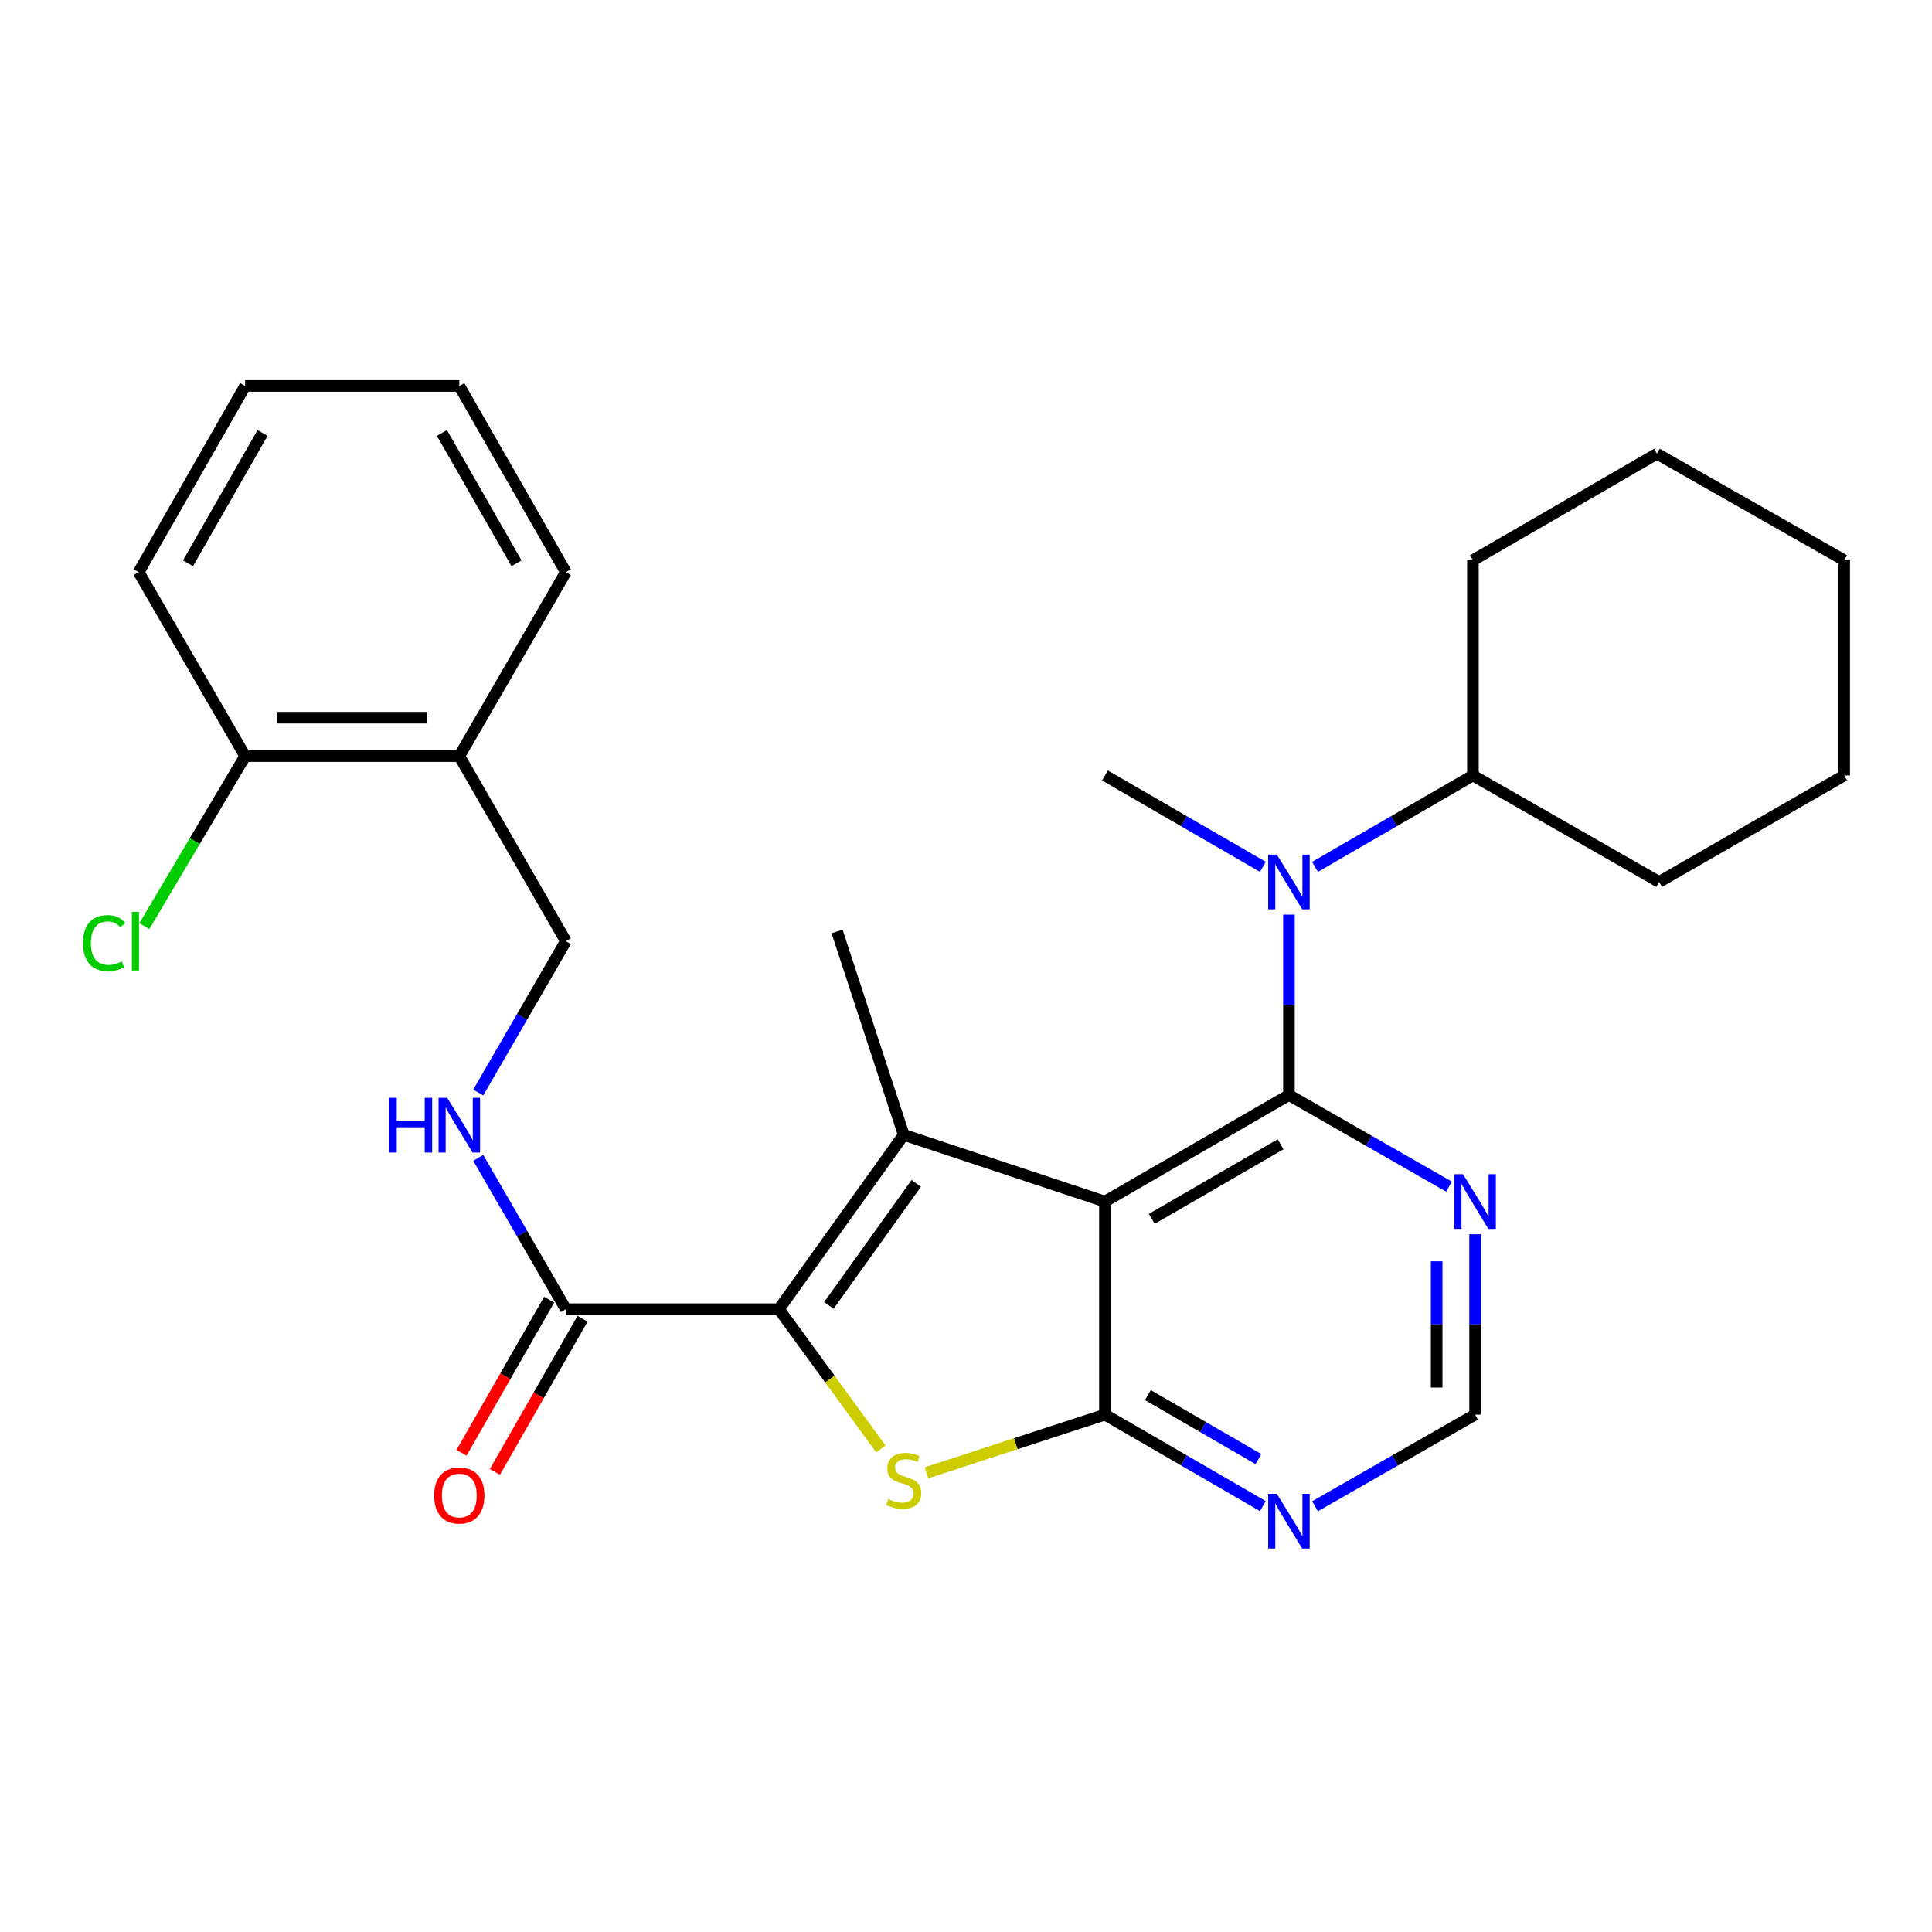 <?xml version='1.0' encoding='iso-8859-1'?>
<svg version='1.1' baseProfile='full'
              xmlns='http://www.w3.org/2000/svg'
                      xmlns:rdkit='http://www.rdkit.org/xml'
                      xmlns:xlink='http://www.w3.org/1999/xlink'
                  xml:space='preserve'
width='1000px' height='1000px' viewBox='0 0 1000 1000'>
<!-- END OF HEADER -->
<rect style='opacity:1.0;fill:#FFFFFF;stroke:none' width='1000' height='1000' x='0' y='0'> </rect>
<path class='bond-0' d='M 571.913,621.93 L 667.151,566.79' style='fill:none;fill-rule:evenodd;stroke:#000000;stroke-width:6px;stroke-linecap:butt;stroke-linejoin:miter;stroke-opacity:1' />
<path class='bond-0' d='M 596.167,630.876 L 662.833,592.278' style='fill:none;fill-rule:evenodd;stroke:#000000;stroke-width:6px;stroke-linecap:butt;stroke-linejoin:miter;stroke-opacity:1' />
<path class='bond-1' d='M 571.913,621.93 L 467.766,587.392' style='fill:none;fill-rule:evenodd;stroke:#000000;stroke-width:6px;stroke-linecap:butt;stroke-linejoin:miter;stroke-opacity:1' />
<path class='bond-3' d='M 571.913,621.93 L 571.913,732.211' style='fill:none;fill-rule:evenodd;stroke:#000000;stroke-width:6px;stroke-linecap:butt;stroke-linejoin:miter;stroke-opacity:1' />
<path class='bond-5' d='M 667.151,566.79 L 667.151,520.103' style='fill:none;fill-rule:evenodd;stroke:#000000;stroke-width:6px;stroke-linecap:butt;stroke-linejoin:miter;stroke-opacity:1' />
<path class='bond-5' d='M 667.151,520.103 L 667.151,473.416' style='fill:none;fill-rule:evenodd;stroke:#0000FF;stroke-width:6px;stroke-linecap:butt;stroke-linejoin:miter;stroke-opacity:1' />
<path class='bond-7' d='M 667.151,566.79 L 708.57,590.493' style='fill:none;fill-rule:evenodd;stroke:#000000;stroke-width:6px;stroke-linecap:butt;stroke-linejoin:miter;stroke-opacity:1' />
<path class='bond-7' d='M 708.57,590.493 L 749.99,614.196' style='fill:none;fill-rule:evenodd;stroke:#0000FF;stroke-width:6px;stroke-linecap:butt;stroke-linejoin:miter;stroke-opacity:1' />
<path class='bond-2' d='M 467.766,587.392 L 403.154,677.645' style='fill:none;fill-rule:evenodd;stroke:#000000;stroke-width:6px;stroke-linecap:butt;stroke-linejoin:miter;stroke-opacity:1' />
<path class='bond-2' d='M 474.251,612.51 L 429.022,675.688' style='fill:none;fill-rule:evenodd;stroke:#000000;stroke-width:6px;stroke-linecap:butt;stroke-linejoin:miter;stroke-opacity:1' />
<path class='bond-16' d='M 467.766,587.392 L 433.261,482.129' style='fill:none;fill-rule:evenodd;stroke:#000000;stroke-width:6px;stroke-linecap:butt;stroke-linejoin:miter;stroke-opacity:1' />
<path class='bond-6' d='M 403.154,677.645 L 292.885,677.645' style='fill:none;fill-rule:evenodd;stroke:#000000;stroke-width:6px;stroke-linecap:butt;stroke-linejoin:miter;stroke-opacity:1' />
<path class='bond-28' d='M 403.154,677.645 L 429.55,713.812' style='fill:none;fill-rule:evenodd;stroke:#000000;stroke-width:6px;stroke-linecap:butt;stroke-linejoin:miter;stroke-opacity:1' />
<path class='bond-28' d='M 429.55,713.812 L 455.946,749.979' style='fill:none;fill-rule:evenodd;stroke:#CCCC00;stroke-width:6px;stroke-linecap:butt;stroke-linejoin:miter;stroke-opacity:1' />
<path class='bond-4' d='M 571.913,732.211 L 525.749,747.266' style='fill:none;fill-rule:evenodd;stroke:#000000;stroke-width:6px;stroke-linecap:butt;stroke-linejoin:miter;stroke-opacity:1' />
<path class='bond-4' d='M 525.749,747.266 L 479.585,762.32' style='fill:none;fill-rule:evenodd;stroke:#CCCC00;stroke-width:6px;stroke-linecap:butt;stroke-linejoin:miter;stroke-opacity:1' />
<path class='bond-8' d='M 571.913,732.211 L 612.786,755.885' style='fill:none;fill-rule:evenodd;stroke:#000000;stroke-width:6px;stroke-linecap:butt;stroke-linejoin:miter;stroke-opacity:1' />
<path class='bond-8' d='M 612.786,755.885 L 653.659,779.559' style='fill:none;fill-rule:evenodd;stroke:#0000FF;stroke-width:6px;stroke-linecap:butt;stroke-linejoin:miter;stroke-opacity:1' />
<path class='bond-8' d='M 594.146,722.098 L 622.757,738.67' style='fill:none;fill-rule:evenodd;stroke:#000000;stroke-width:6px;stroke-linecap:butt;stroke-linejoin:miter;stroke-opacity:1' />
<path class='bond-8' d='M 622.757,738.67 L 651.368,755.241' style='fill:none;fill-rule:evenodd;stroke:#0000FF;stroke-width:6px;stroke-linecap:butt;stroke-linejoin:miter;stroke-opacity:1' />
<path class='bond-15' d='M 680.642,448.691 L 721.516,425.036' style='fill:none;fill-rule:evenodd;stroke:#0000FF;stroke-width:6px;stroke-linecap:butt;stroke-linejoin:miter;stroke-opacity:1' />
<path class='bond-15' d='M 721.516,425.036 L 762.389,401.381' style='fill:none;fill-rule:evenodd;stroke:#000000;stroke-width:6px;stroke-linecap:butt;stroke-linejoin:miter;stroke-opacity:1' />
<path class='bond-18' d='M 653.66,448.691 L 612.786,425.036' style='fill:none;fill-rule:evenodd;stroke:#0000FF;stroke-width:6px;stroke-linecap:butt;stroke-linejoin:miter;stroke-opacity:1' />
<path class='bond-18' d='M 612.786,425.036 L 571.913,401.381' style='fill:none;fill-rule:evenodd;stroke:#000000;stroke-width:6px;stroke-linecap:butt;stroke-linejoin:miter;stroke-opacity:1' />
<path class='bond-9' d='M 292.885,677.645 L 270.205,638.476' style='fill:none;fill-rule:evenodd;stroke:#000000;stroke-width:6px;stroke-linecap:butt;stroke-linejoin:miter;stroke-opacity:1' />
<path class='bond-9' d='M 270.205,638.476 L 247.526,599.308' style='fill:none;fill-rule:evenodd;stroke:#0000FF;stroke-width:6px;stroke-linecap:butt;stroke-linejoin:miter;stroke-opacity:1' />
<path class='bond-13' d='M 284.252,672.704 L 261.569,712.333' style='fill:none;fill-rule:evenodd;stroke:#000000;stroke-width:6px;stroke-linecap:butt;stroke-linejoin:miter;stroke-opacity:1' />
<path class='bond-13' d='M 261.569,712.333 L 238.886,751.963' style='fill:none;fill-rule:evenodd;stroke:#FF0000;stroke-width:6px;stroke-linecap:butt;stroke-linejoin:miter;stroke-opacity:1' />
<path class='bond-13' d='M 301.518,682.587 L 278.835,722.216' style='fill:none;fill-rule:evenodd;stroke:#000000;stroke-width:6px;stroke-linecap:butt;stroke-linejoin:miter;stroke-opacity:1' />
<path class='bond-13' d='M 278.835,722.216 L 256.152,761.846' style='fill:none;fill-rule:evenodd;stroke:#FF0000;stroke-width:6px;stroke-linecap:butt;stroke-linejoin:miter;stroke-opacity:1' />
<path class='bond-29' d='M 763.505,638.847 L 763.505,685.529' style='fill:none;fill-rule:evenodd;stroke:#0000FF;stroke-width:6px;stroke-linecap:butt;stroke-linejoin:miter;stroke-opacity:1' />
<path class='bond-29' d='M 763.505,685.529 L 763.505,732.211' style='fill:none;fill-rule:evenodd;stroke:#000000;stroke-width:6px;stroke-linecap:butt;stroke-linejoin:miter;stroke-opacity:1' />
<path class='bond-29' d='M 743.611,652.852 L 743.611,685.529' style='fill:none;fill-rule:evenodd;stroke:#0000FF;stroke-width:6px;stroke-linecap:butt;stroke-linejoin:miter;stroke-opacity:1' />
<path class='bond-29' d='M 743.611,685.529 L 743.611,718.206' style='fill:none;fill-rule:evenodd;stroke:#000000;stroke-width:6px;stroke-linecap:butt;stroke-linejoin:miter;stroke-opacity:1' />
<path class='bond-10' d='M 680.667,779.635 L 722.086,755.923' style='fill:none;fill-rule:evenodd;stroke:#0000FF;stroke-width:6px;stroke-linecap:butt;stroke-linejoin:miter;stroke-opacity:1' />
<path class='bond-10' d='M 722.086,755.923 L 763.505,732.211' style='fill:none;fill-rule:evenodd;stroke:#000000;stroke-width:6px;stroke-linecap:butt;stroke-linejoin:miter;stroke-opacity:1' />
<path class='bond-12' d='M 247.527,565.485 L 270.206,526.321' style='fill:none;fill-rule:evenodd;stroke:#0000FF;stroke-width:6px;stroke-linecap:butt;stroke-linejoin:miter;stroke-opacity:1' />
<path class='bond-12' d='M 270.206,526.321 L 292.885,487.158' style='fill:none;fill-rule:evenodd;stroke:#000000;stroke-width:6px;stroke-linecap:butt;stroke-linejoin:miter;stroke-opacity:1' />
<path class='bond-11' d='M 237.734,391.367 L 292.885,487.158' style='fill:none;fill-rule:evenodd;stroke:#000000;stroke-width:6px;stroke-linecap:butt;stroke-linejoin:miter;stroke-opacity:1' />
<path class='bond-14' d='M 237.734,391.367 L 126.89,391.367' style='fill:none;fill-rule:evenodd;stroke:#000000;stroke-width:6px;stroke-linecap:butt;stroke-linejoin:miter;stroke-opacity:1' />
<path class='bond-14' d='M 221.107,371.473 L 143.516,371.473' style='fill:none;fill-rule:evenodd;stroke:#000000;stroke-width:6px;stroke-linecap:butt;stroke-linejoin:miter;stroke-opacity:1' />
<path class='bond-19' d='M 237.734,391.367 L 292.885,296.129' style='fill:none;fill-rule:evenodd;stroke:#000000;stroke-width:6px;stroke-linecap:butt;stroke-linejoin:miter;stroke-opacity:1' />
<path class='bond-17' d='M 126.89,391.367 L 100.803,435.363' style='fill:none;fill-rule:evenodd;stroke:#000000;stroke-width:6px;stroke-linecap:butt;stroke-linejoin:miter;stroke-opacity:1' />
<path class='bond-17' d='M 100.803,435.363 L 74.716,479.359' style='fill:none;fill-rule:evenodd;stroke:#00CC00;stroke-width:6px;stroke-linecap:butt;stroke-linejoin:miter;stroke-opacity:1' />
<path class='bond-20' d='M 126.89,391.367 L 71.771,296.129' style='fill:none;fill-rule:evenodd;stroke:#000000;stroke-width:6px;stroke-linecap:butt;stroke-linejoin:miter;stroke-opacity:1' />
<path class='bond-21' d='M 762.389,401.381 L 762.389,289.973' style='fill:none;fill-rule:evenodd;stroke:#000000;stroke-width:6px;stroke-linecap:butt;stroke-linejoin:miter;stroke-opacity:1' />
<path class='bond-22' d='M 762.389,401.381 L 858.755,456.499' style='fill:none;fill-rule:evenodd;stroke:#000000;stroke-width:6px;stroke-linecap:butt;stroke-linejoin:miter;stroke-opacity:1' />
<path class='bond-23' d='M 292.885,296.129 L 237.734,199.763' style='fill:none;fill-rule:evenodd;stroke:#000000;stroke-width:6px;stroke-linecap:butt;stroke-linejoin:miter;stroke-opacity:1' />
<path class='bond-23' d='M 267.346,291.556 L 228.74,224.1' style='fill:none;fill-rule:evenodd;stroke:#000000;stroke-width:6px;stroke-linecap:butt;stroke-linejoin:miter;stroke-opacity:1' />
<path class='bond-31' d='M 71.771,296.129 L 126.89,199.763' style='fill:none;fill-rule:evenodd;stroke:#000000;stroke-width:6px;stroke-linecap:butt;stroke-linejoin:miter;stroke-opacity:1' />
<path class='bond-31' d='M 97.308,291.551 L 135.891,224.096' style='fill:none;fill-rule:evenodd;stroke:#000000;stroke-width:6px;stroke-linecap:butt;stroke-linejoin:miter;stroke-opacity:1' />
<path class='bond-26' d='M 762.389,289.973 L 857.627,234.855' style='fill:none;fill-rule:evenodd;stroke:#000000;stroke-width:6px;stroke-linecap:butt;stroke-linejoin:miter;stroke-opacity:1' />
<path class='bond-25' d='M 858.755,456.499 L 954.545,401.381' style='fill:none;fill-rule:evenodd;stroke:#000000;stroke-width:6px;stroke-linecap:butt;stroke-linejoin:miter;stroke-opacity:1' />
<path class='bond-24' d='M 237.734,199.763 L 126.89,199.763' style='fill:none;fill-rule:evenodd;stroke:#000000;stroke-width:6px;stroke-linecap:butt;stroke-linejoin:miter;stroke-opacity:1' />
<path class='bond-27' d='M 954.545,401.381 L 954.545,289.973' style='fill:none;fill-rule:evenodd;stroke:#000000;stroke-width:6px;stroke-linecap:butt;stroke-linejoin:miter;stroke-opacity:1' />
<path class='bond-30' d='M 857.627,234.855 L 954.545,289.973' style='fill:none;fill-rule:evenodd;stroke:#000000;stroke-width:6px;stroke-linecap:butt;stroke-linejoin:miter;stroke-opacity:1' />
<path  class='atom-5' d='M 459.766 775.895
Q 460.086 776.015, 461.406 776.575
Q 462.726 777.135, 464.166 777.495
Q 465.646 777.815, 467.086 777.815
Q 469.766 777.815, 471.326 776.535
Q 472.886 775.215, 472.886 772.935
Q 472.886 771.375, 472.086 770.415
Q 471.326 769.455, 470.126 768.935
Q 468.926 768.415, 466.926 767.815
Q 464.406 767.055, 462.886 766.335
Q 461.406 765.615, 460.326 764.095
Q 459.286 762.575, 459.286 760.015
Q 459.286 756.455, 461.686 754.255
Q 464.126 752.055, 468.926 752.055
Q 472.206 752.055, 475.926 753.615
L 475.006 756.695
Q 471.606 755.295, 469.046 755.295
Q 466.286 755.295, 464.766 756.455
Q 463.246 757.575, 463.286 759.535
Q 463.286 761.055, 464.046 761.975
Q 464.846 762.895, 465.966 763.415
Q 467.126 763.935, 469.046 764.535
Q 471.606 765.335, 473.126 766.135
Q 474.646 766.935, 475.726 768.575
Q 476.846 770.175, 476.846 772.935
Q 476.846 776.855, 474.206 778.975
Q 471.606 781.055, 467.246 781.055
Q 464.726 781.055, 462.806 780.495
Q 460.926 779.975, 458.686 779.055
L 459.766 775.895
' fill='#CCCC00'/>
<path  class='atom-6' d='M 660.891 442.339
L 670.171 457.339
Q 671.091 458.819, 672.571 461.499
Q 674.051 464.179, 674.131 464.339
L 674.131 442.339
L 677.891 442.339
L 677.891 470.659
L 674.011 470.659
L 664.051 454.259
Q 662.891 452.339, 661.651 450.139
Q 660.451 447.939, 660.091 447.259
L 660.091 470.659
L 656.411 470.659
L 656.411 442.339
L 660.891 442.339
' fill='#0000FF'/>
<path  class='atom-8' d='M 757.245 607.77
L 766.525 622.77
Q 767.445 624.25, 768.925 626.93
Q 770.405 629.61, 770.485 629.77
L 770.485 607.77
L 774.245 607.77
L 774.245 636.09
L 770.365 636.09
L 760.405 619.69
Q 759.245 617.77, 758.005 615.57
Q 756.805 613.37, 756.445 612.69
L 756.445 636.09
L 752.765 636.09
L 752.765 607.77
L 757.245 607.77
' fill='#0000FF'/>
<path  class='atom-9' d='M 660.891 773.213
L 670.171 788.213
Q 671.091 789.693, 672.571 792.373
Q 674.051 795.053, 674.131 795.213
L 674.131 773.213
L 677.891 773.213
L 677.891 801.533
L 674.011 801.533
L 664.051 785.133
Q 662.891 783.213, 661.651 781.013
Q 660.451 778.813, 660.091 778.133
L 660.091 801.533
L 656.411 801.533
L 656.411 773.213
L 660.891 773.213
' fill='#0000FF'/>
<path  class='atom-10' d='M 201.514 568.236
L 205.354 568.236
L 205.354 580.276
L 219.834 580.276
L 219.834 568.236
L 223.674 568.236
L 223.674 596.556
L 219.834 596.556
L 219.834 583.476
L 205.354 583.476
L 205.354 596.556
L 201.514 596.556
L 201.514 568.236
' fill='#0000FF'/>
<path  class='atom-10' d='M 231.474 568.236
L 240.754 583.236
Q 241.674 584.716, 243.154 587.396
Q 244.634 590.076, 244.714 590.236
L 244.714 568.236
L 248.474 568.236
L 248.474 596.556
L 244.594 596.556
L 234.634 580.156
Q 233.474 578.236, 232.234 576.036
Q 231.034 573.836, 230.674 573.156
L 230.674 596.556
L 226.994 596.556
L 226.994 568.236
L 231.474 568.236
' fill='#0000FF'/>
<path  class='atom-14' d='M 224.734 774.08
Q 224.734 767.28, 228.094 763.48
Q 231.454 759.68, 237.734 759.68
Q 244.014 759.68, 247.374 763.48
Q 250.734 767.28, 250.734 774.08
Q 250.734 780.96, 247.334 784.88
Q 243.934 788.76, 237.734 788.76
Q 231.494 788.76, 228.094 784.88
Q 224.734 781, 224.734 774.08
M 237.734 785.56
Q 242.054 785.56, 244.374 782.68
Q 246.734 779.76, 246.734 774.08
Q 246.734 768.52, 244.374 765.72
Q 242.054 762.88, 237.734 762.88
Q 233.414 762.88, 231.054 765.68
Q 228.734 768.48, 228.734 774.08
Q 228.734 779.8, 231.054 782.68
Q 233.414 785.56, 237.734 785.56
' fill='#FF0000'/>
<path  class='atom-18' d='M 42.971 488.138
Q 42.971 481.098, 46.251 477.418
Q 49.571 473.698, 55.851 473.698
Q 61.691 473.698, 64.811 477.818
L 62.171 479.978
Q 59.891 476.978, 55.851 476.978
Q 51.571 476.978, 49.291 479.858
Q 47.051 482.698, 47.051 488.138
Q 47.051 493.738, 49.371 496.618
Q 51.731 499.498, 56.291 499.498
Q 59.411 499.498, 63.051 497.618
L 64.171 500.618
Q 62.691 501.578, 60.451 502.138
Q 58.211 502.698, 55.731 502.698
Q 49.571 502.698, 46.251 498.938
Q 42.971 495.178, 42.971 488.138
' fill='#00CC00'/>
<path  class='atom-18' d='M 68.251 471.978
L 71.931 471.978
L 71.931 502.338
L 68.251 502.338
L 68.251 471.978
' fill='#00CC00'/>
</svg>
